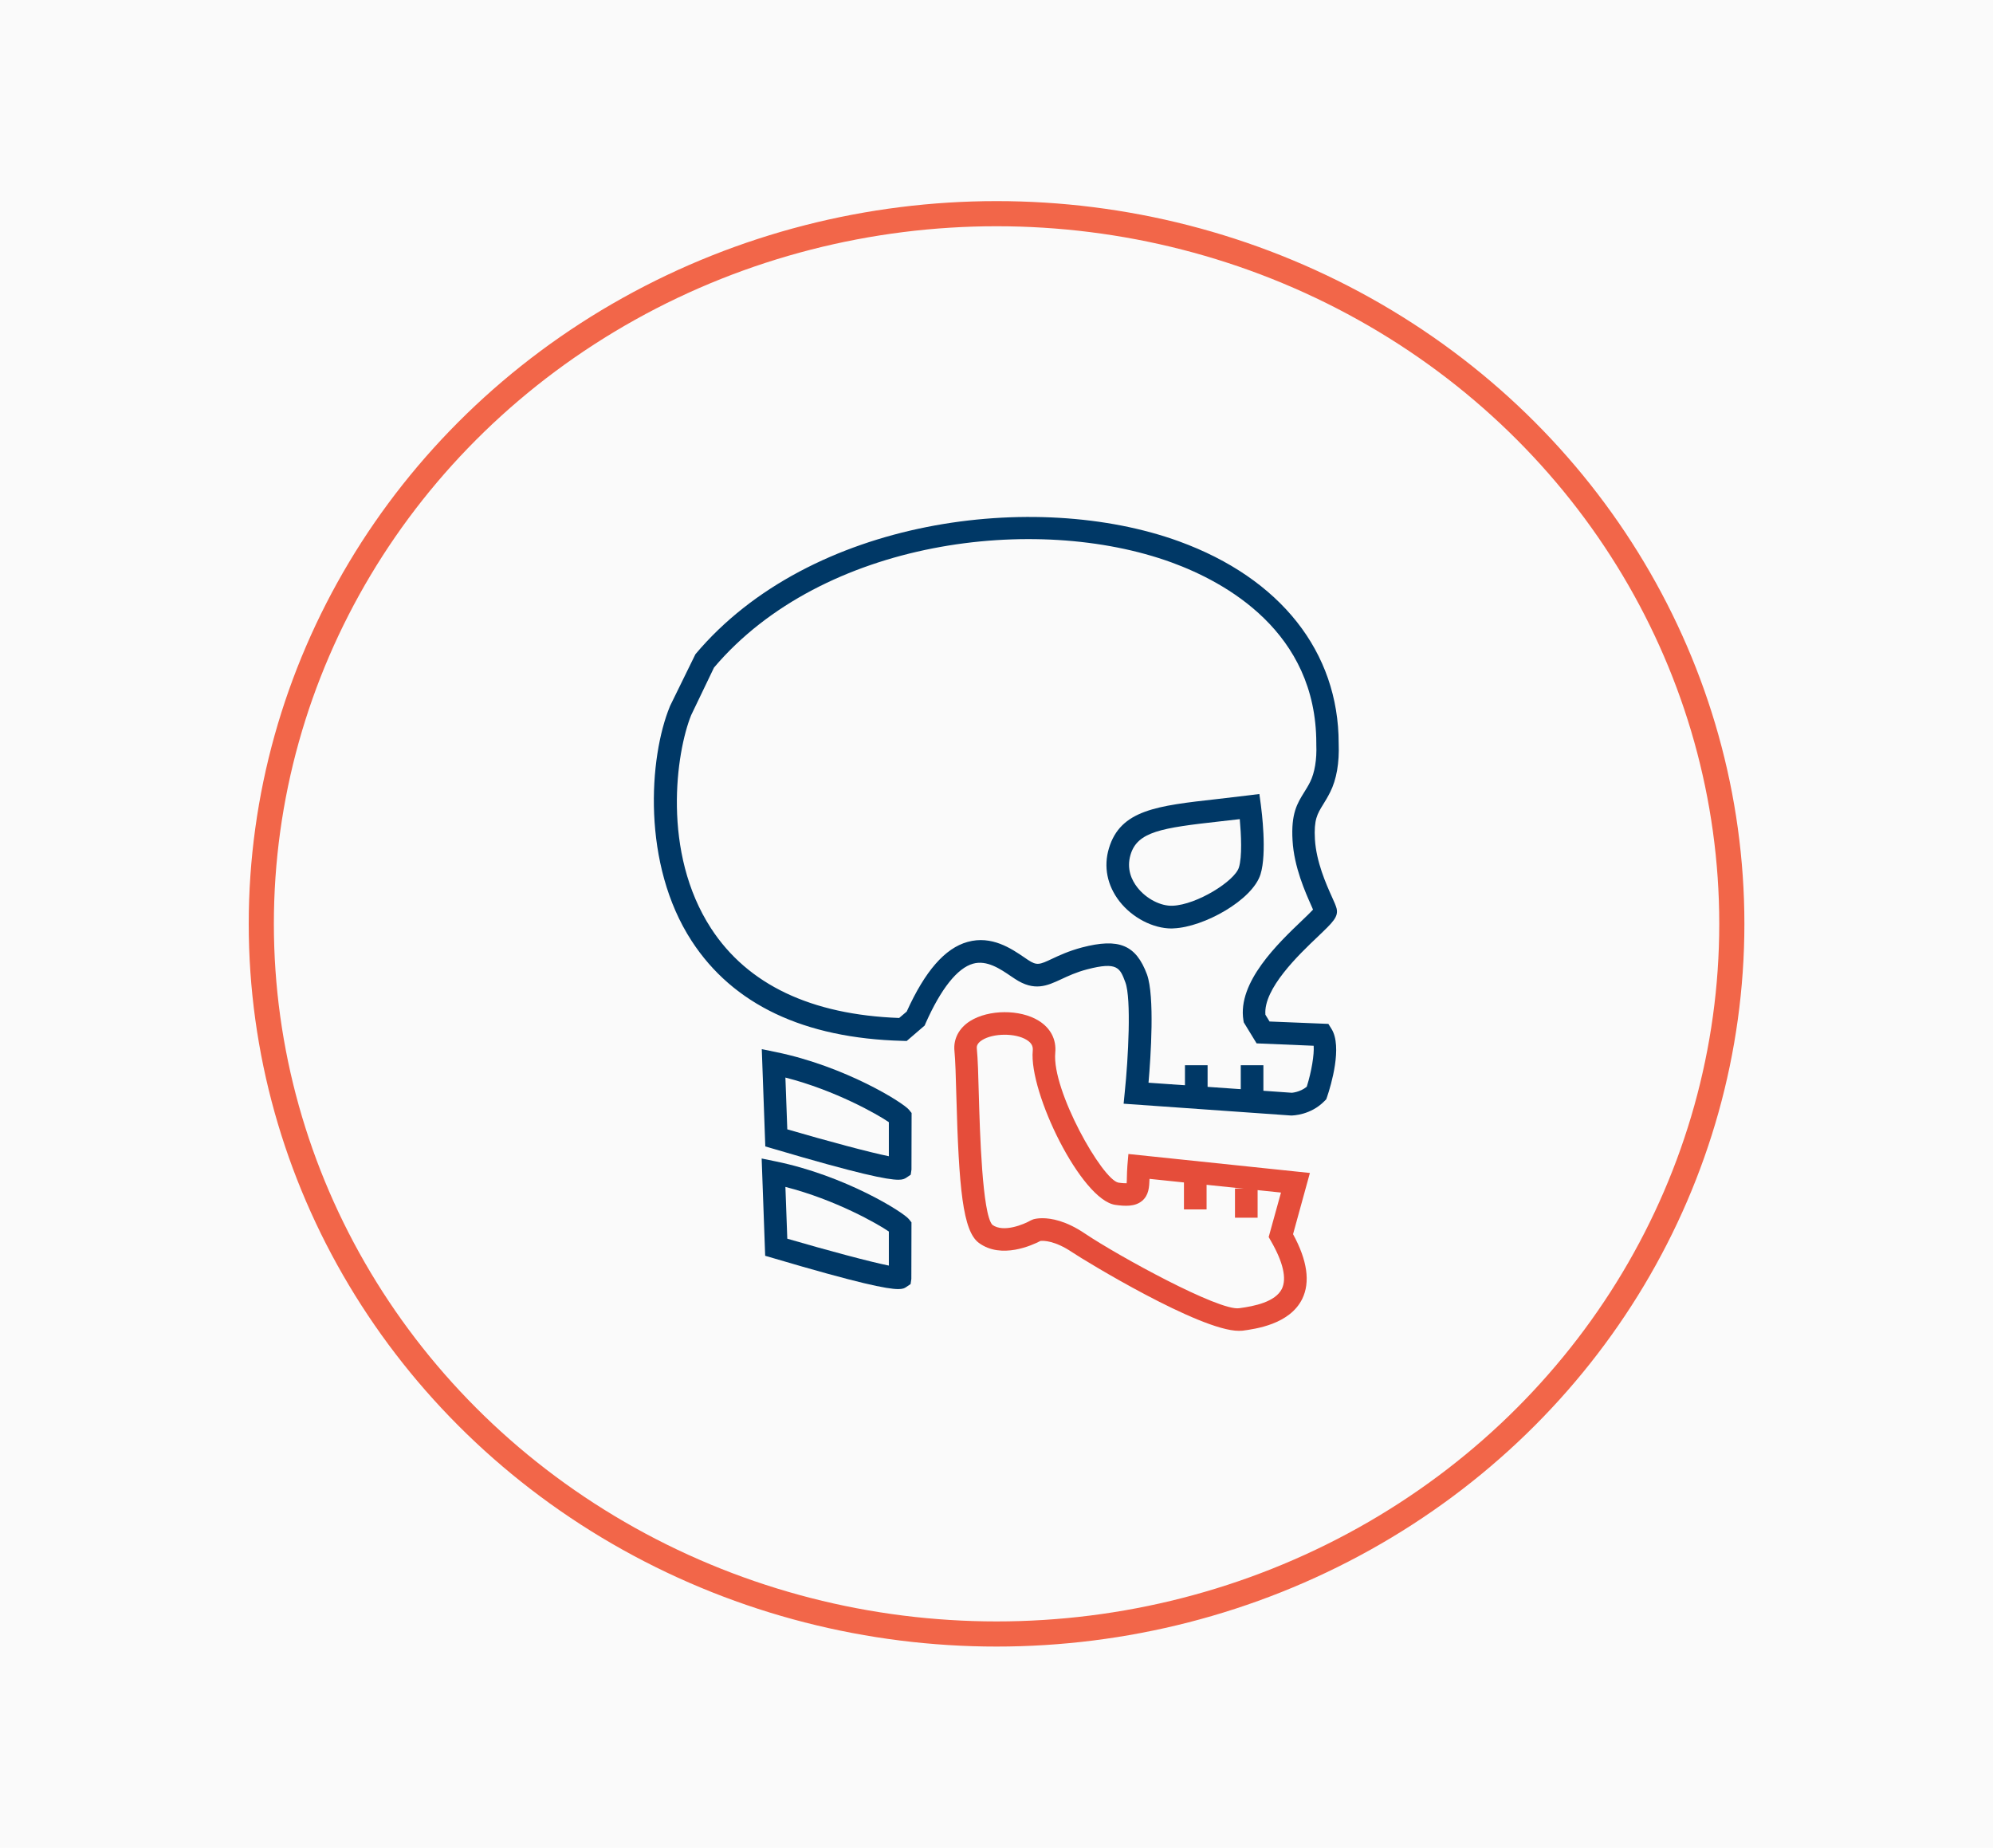<?xml version="1.0" encoding="utf-8"?>
<!-- Generator: Adobe Illustrator 24.2.0, SVG Export Plug-In . SVG Version: 6.00 Build 0)  -->
<svg version="1.1" id="Layer_1" xmlns="http://www.w3.org/2000/svg" xmlns:xlink="http://www.w3.org/1999/xlink" x="0px" y="0px"
	 viewBox="0 0 158.57 147" style="enable-background:new 0 0 158.57 147;" xml:space="preserve">
<style type="text/css">
	.st0{fill:#FAFAFA;}
	.st1{fill:none;stroke:#F26649;stroke-width:2;stroke-miterlimit:10;}
	.st2{fill:#003866;}
	.st3{fill:#E54D3A;}
</style>
<g>
	<rect class="st0" width="158.57" height="147"/>
	<ellipse class="st1" cx="79.29" cy="73.5" rx="58.5" ry="56.5"/>
</g>
<g>
	<defs>
		<rect id="SVGID_1_" x="177.5" y="2.93" width="144" height="141.13"/>
	</defs>
	<clipPath id="SVGID_2_">
		<use xlink:href="#SVGID_1_"  style="overflow:visible;"/>
	</clipPath>
</g>
<g>
	<path class="st2" d="M102.72,88.75L89.4,87.81l0.09-0.92c0.28-2.69,0.53-7.43,0.05-8.73c-0.43-1.15-0.62-1.67-3.04-1.04
		c-0.88,0.23-1.51,0.53-2.07,0.79c-1.1,0.51-2.13,1-3.69-0.04l-0.3-0.2c-0.85-0.58-1.92-1.31-3.02-1c-1.25,0.35-2.55,1.99-3.77,4.73
		l-0.08,0.19l-1.43,1.23l-0.35-0.01c-7.83-0.21-13.47-2.89-16.76-7.95c-3.97-6.1-3.41-14.59-1.73-18.66l0.02-0.05l2.01-4.1
		c9.14-10.87,27.09-13.12,38.48-8.98c8.07,2.94,12.7,8.8,12.7,16.08c0.06,1.54-0.17,2.87-0.68,3.88c-0.19,0.38-0.38,0.69-0.56,0.98
		c-0.46,0.75-0.74,1.19-0.65,2.77c0.11,1.79,0.88,3.53,1.35,4.57c0.19,0.42,0.31,0.69,0.37,0.91c0.17,0.68-0.28,1.1-1.47,2.24
		c-1.54,1.46-4.36,4.16-4.19,6.23l0.33,0.54l4.68,0.19l0.25,0.4c0.88,1.41-0.04,4.49-0.35,5.4l-0.07,0.2l-0.15,0.15
		C104.28,88.72,102.87,88.75,102.72,88.75z M91.38,86.14l11.4,0.8c-0.02,0,0.64-0.03,1.19-0.48c0.39-1.24,0.6-2.57,0.55-3.26
		l-4.54-0.19l-1.02-1.67l-0.03-0.17c-0.49-3.03,2.77-6.13,4.71-7.98c0.29-0.27,0.62-0.6,0.83-0.82c-0.04-0.09-0.08-0.19-0.13-0.3
		c-0.48-1.08-1.38-3.08-1.5-5.2c-0.13-2.15,0.38-2.96,0.92-3.83c0.15-0.24,0.32-0.51,0.48-0.83c0.36-0.73,0.54-1.78,0.49-2.97l0-0.1
		c0-8.87-7.21-12.82-11.51-14.39c-10.79-3.93-27.75-1.85-36.41,8.36l-1.82,3.79c-1.19,2.94-2.36,10.9,1.59,16.97
		c2.91,4.46,7.94,6.86,14.96,7.12l0.6-0.51c1.46-3.22,3.04-5.04,4.84-5.54c1.92-0.54,3.49,0.53,4.53,1.24l0.28,0.19
		c0.71,0.47,0.92,0.38,1.92-0.09c0.59-0.28,1.33-0.62,2.37-0.9c2.95-0.77,4.3-0.21,5.18,2.15C91.88,79.26,91.56,84.06,91.38,86.14z"
		/>
	<rect x="94.28" y="84.75" class="st2" width="1.8" height="2.32"/>
	<rect x="98.72" y="84.75" class="st2" width="1.8" height="2.32"/>
	<rect x="98.26" y="94.56" class="st3" width="1.8" height="2.32"/>
	<rect x="94.2" y="93.9" class="st3" width="1.8" height="2.32"/>
	<path class="st2" d="M93.22,73.87c-1.48,0-3.13-0.85-4.15-2.16c-0.98-1.26-1.28-2.76-0.84-4.22c0.92-3.06,3.82-3.38,8.63-3.92
		c0.76-0.09,1.58-0.18,2.46-0.29l0.88-0.11l0.12,0.88c0.05,0.39,0.5,3.82-0.03,5.51c-0.64,2.05-4.5,4.2-6.91,4.3
		C93.33,73.86,93.27,73.87,93.22,73.87z M98.64,65.17c-0.55,0.06-1.08,0.12-1.58,0.18c-4.65,0.52-6.56,0.81-7.11,2.65
		c-0.34,1.14,0.1,2.04,0.54,2.6c0.7,0.9,1.85,1.5,2.81,1.46c1.93-0.08,4.93-1.96,5.27-3.04C98.84,68.17,98.75,66.38,98.64,65.17z"/>
	<path class="st2" d="M71.48,93.86c-0.88,0-3.14-0.45-9.97-2.47l-0.62-0.18l-0.28-7.74l1.12,0.23c5.52,1.13,10.16,4.04,10.6,4.6
		l0.2,0.25l-0.01,4.5l-0.06,0.41l-0.37,0.25C71.97,93.78,71.84,93.86,71.48,93.86z M62.64,89.85c3.19,0.93,6.58,1.84,8.08,2.14
		v-2.71c-0.9-0.62-4.25-2.53-8.23-3.55L62.64,89.85z"/>
	<path class="st2" d="M71.47,102.56c-0.88,0-3.14-0.45-9.97-2.47l-0.62-0.18l-0.28-7.74l1.12,0.23c5.52,1.13,10.16,4.04,10.6,4.6
		l0.2,0.25l-0.01,4.5l-0.06,0.41l-0.37,0.25C71.97,102.48,71.84,102.56,71.47,102.56z M62.64,98.55c3.19,0.93,6.58,1.84,8.08,2.14
		v-2.71c-0.9-0.62-4.25-2.53-8.23-3.55L62.64,98.55z"/>
	<path class="st3" d="M98.56,105.88c-3.1,0-12.27-5.59-13.25-6.25c-1.38-0.93-2.28-0.93-2.53-0.9c-0.63,0.33-3.1,1.47-4.89,0.16
		c-1.29-0.94-1.6-4.37-1.8-11.7c-0.04-1.54-0.08-2.86-0.15-3.57c-0.1-0.96,0.36-1.83,1.25-2.39c1.47-0.92,3.96-0.94,5.44-0.03
		c0.96,0.59,1.43,1.5,1.33,2.56c-0.28,2.99,3.75,10.11,5.03,10.33c0.33,0.05,0.54,0.05,0.65,0.05c0.01-0.14,0.02-0.34,0.02-0.51
		c0.01-0.26,0.01-0.56,0.04-0.9l0.08-0.92l14.44,1.51l-1.34,4.87c1.14,2.09,1.38,3.82,0.73,5.15c-1,2.03-3.73,2.39-4.76,2.53
		C98.75,105.88,98.66,105.88,98.56,105.88z M82.93,96.92c0.71,0,1.88,0.2,3.39,1.22c2.65,1.78,10.69,6.19,12.28,5.94
		c1.21-0.16,2.87-0.5,3.39-1.54c0.4-0.82,0.1-2.12-0.86-3.79l-0.19-0.33l0.98-3.54l-10.46-1.09c-0.02,0.67-0.06,1.3-0.59,1.75
		c-0.56,0.47-1.35,0.43-2.13,0.32c-2.71-0.39-6.89-8.94-6.57-12.28c0.02-0.24-0.01-0.56-0.49-0.85c-0.89-0.55-2.65-0.54-3.54,0.02
		c-0.46,0.29-0.43,0.56-0.42,0.68c0.08,0.78,0.12,2.14,0.16,3.71c0.08,2.83,0.27,9.47,1.08,10.31c0.88,0.64,2.51-0.04,3.06-0.36
		l0.19-0.08C82.27,96.99,82.52,96.92,82.93,96.92z"/>
</g>
</svg>

